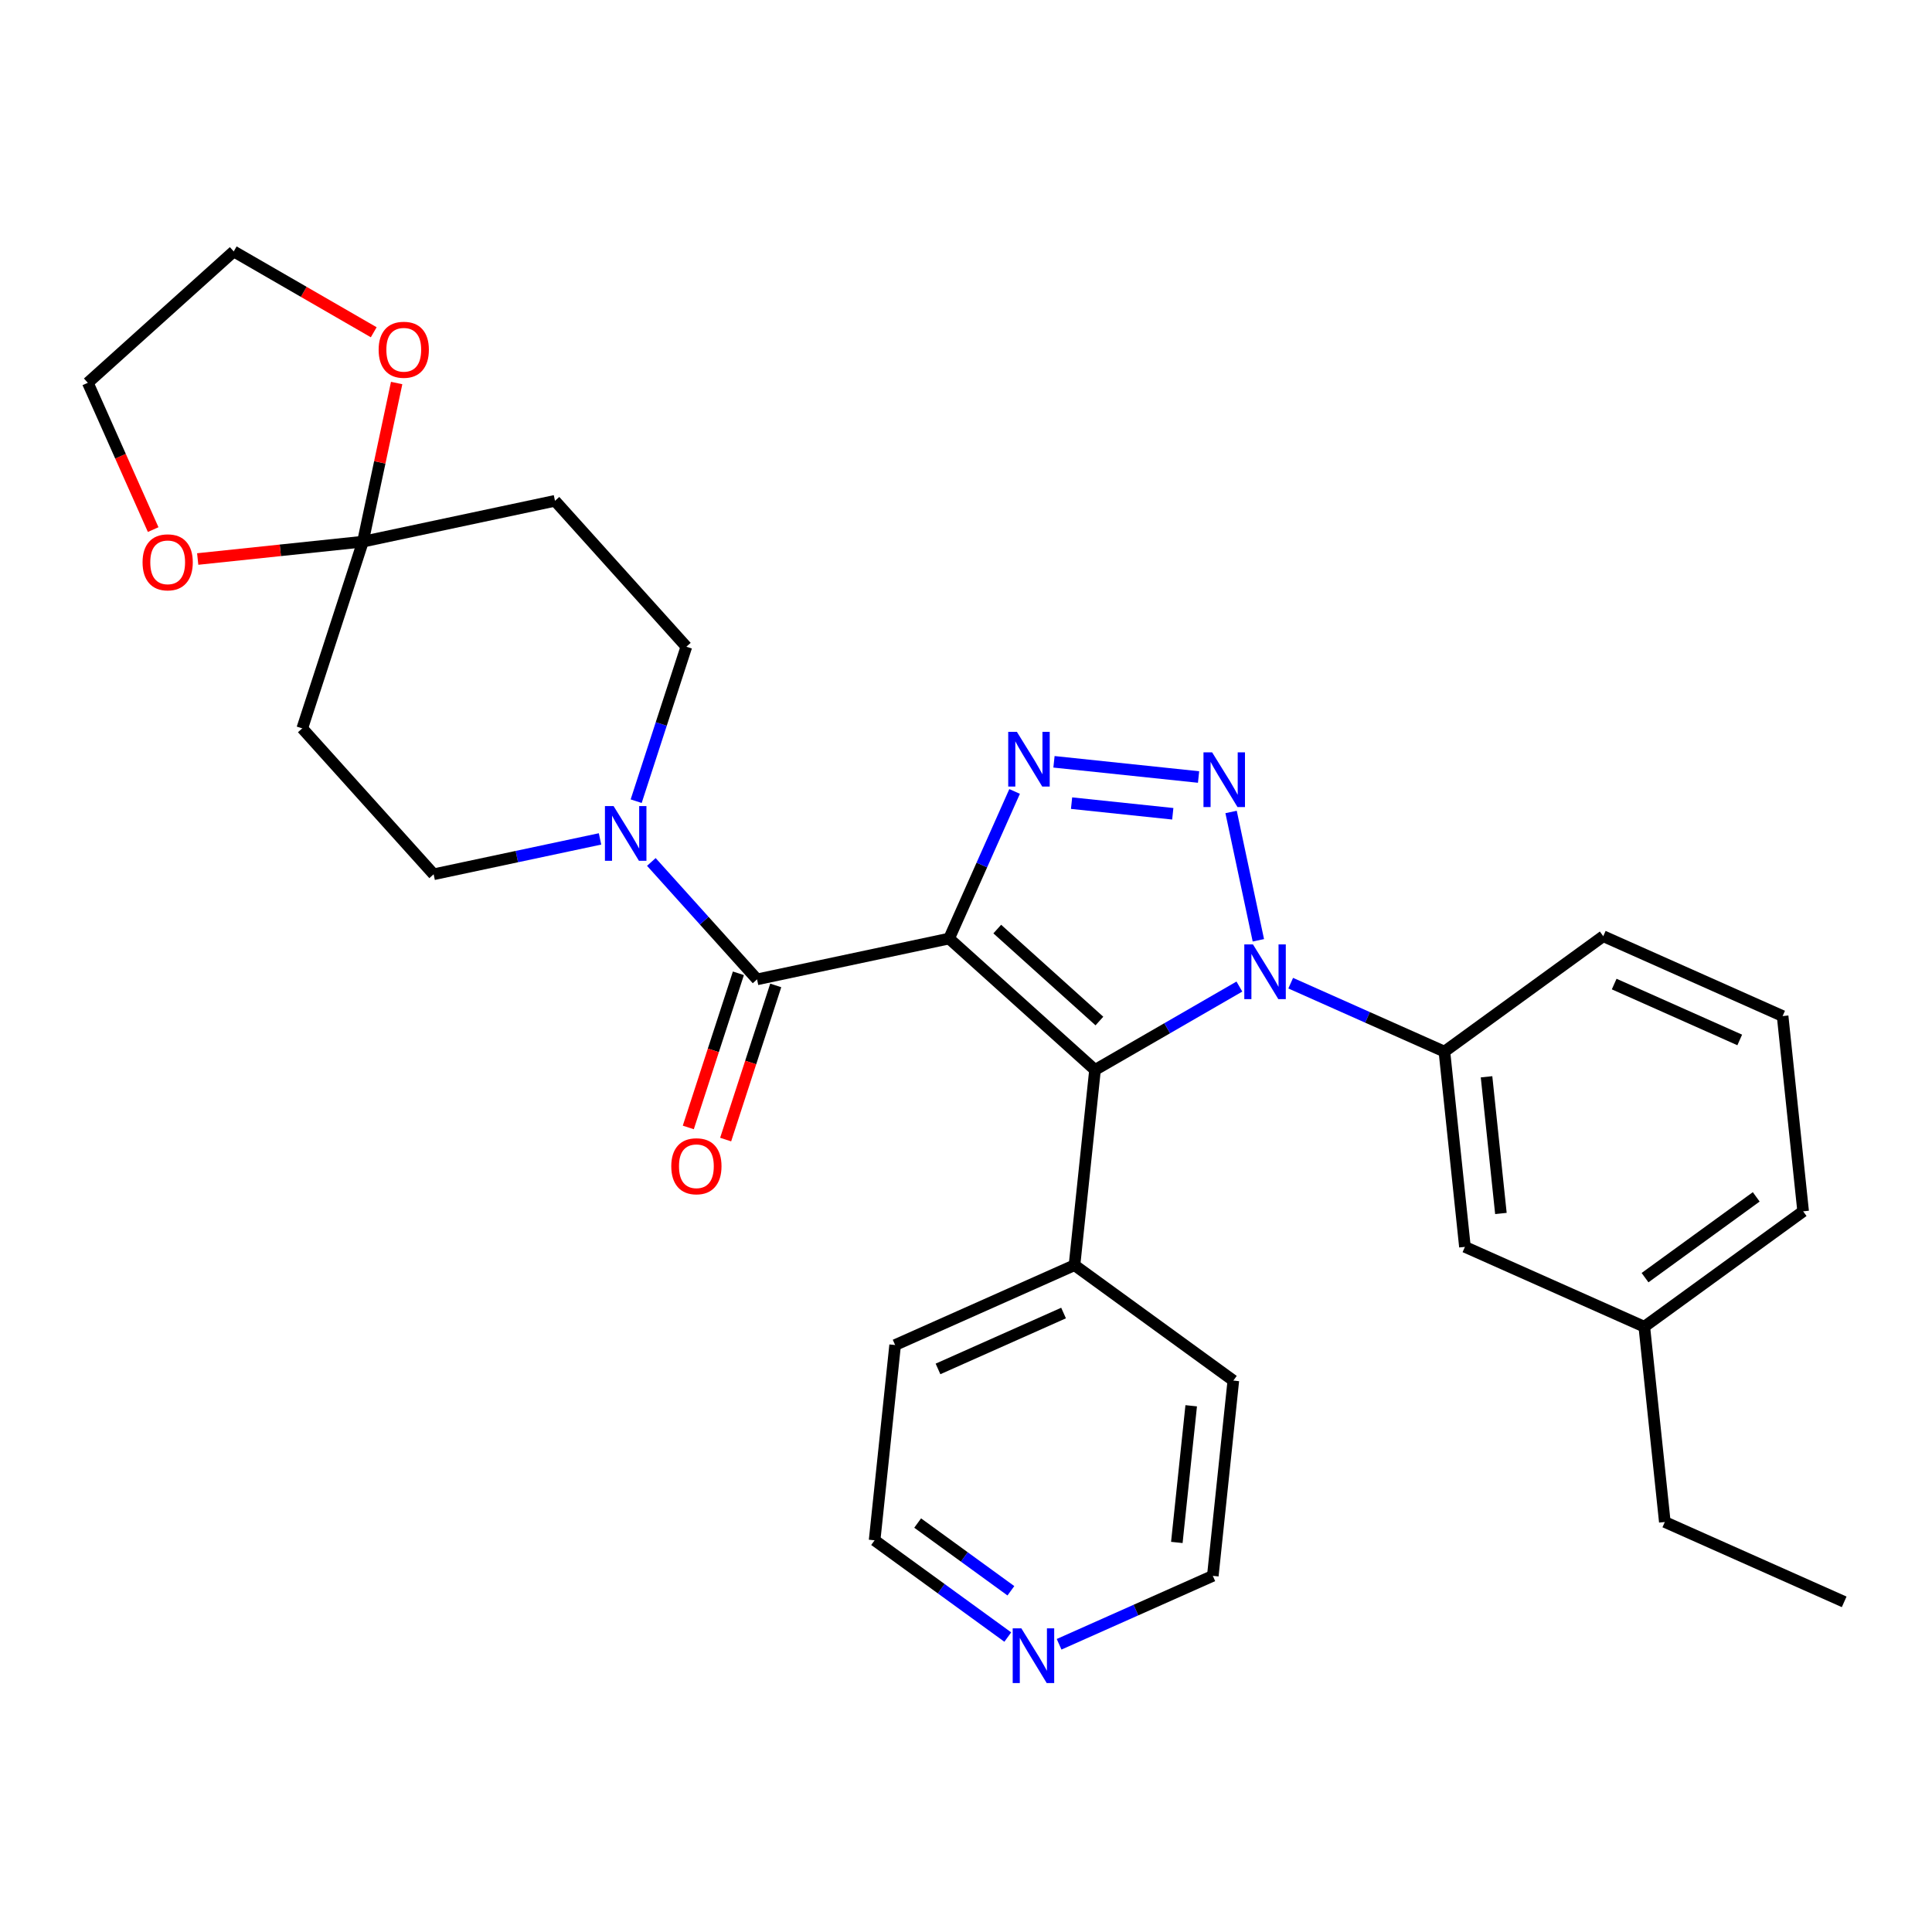 <?xml version='1.0' encoding='iso-8859-1'?>
<svg version='1.1' baseProfile='full'
              xmlns='http://www.w3.org/2000/svg'
                      xmlns:rdkit='http://www.rdkit.org/xml'
                      xmlns:xlink='http://www.w3.org/1999/xlink'
                  xml:space='preserve'
width='1000px' height='1000px' viewBox='0 0 1000 1000'>
<!-- END OF HEADER -->
<rect style='opacity:1.0;fill:#FFFFFF;stroke:none' width='1000' height='1000' x='0' y='0'> </rect>
<path class='bond-0' d='M 491.257,485.788 L 566.778,553.788' style='fill:none;fill-rule:evenodd;stroke:#000000;stroke-width:6px;stroke-linecap:butt;stroke-linejoin:miter;stroke-opacity:1' />
<path class='bond-0' d='M 516.185,480.884 L 569.05,528.483' style='fill:none;fill-rule:evenodd;stroke:#000000;stroke-width:6px;stroke-linecap:butt;stroke-linejoin:miter;stroke-opacity:1' />
<path class='bond-3' d='M 491.257,485.788 L 508.206,447.719' style='fill:none;fill-rule:evenodd;stroke:#000000;stroke-width:6px;stroke-linecap:butt;stroke-linejoin:miter;stroke-opacity:1' />
<path class='bond-3' d='M 508.206,447.719 L 525.156,409.651' style='fill:none;fill-rule:evenodd;stroke:#0000FF;stroke-width:6px;stroke-linecap:butt;stroke-linejoin:miter;stroke-opacity:1' />
<path class='bond-4' d='M 491.257,485.788 L 391.854,506.917' style='fill:none;fill-rule:evenodd;stroke:#000000;stroke-width:6px;stroke-linecap:butt;stroke-linejoin:miter;stroke-opacity:1' />
<path class='bond-2' d='M 566.778,553.788 L 604.142,532.215' style='fill:none;fill-rule:evenodd;stroke:#000000;stroke-width:6px;stroke-linecap:butt;stroke-linejoin:miter;stroke-opacity:1' />
<path class='bond-2' d='M 604.142,532.215 L 641.506,510.643' style='fill:none;fill-rule:evenodd;stroke:#0000FF;stroke-width:6px;stroke-linecap:butt;stroke-linejoin:miter;stroke-opacity:1' />
<path class='bond-10' d='M 566.778,553.788 L 556.156,654.855' style='fill:none;fill-rule:evenodd;stroke:#000000;stroke-width:6px;stroke-linecap:butt;stroke-linejoin:miter;stroke-opacity:1' />
<path class='bond-1' d='M 620.377,402.177 L 545.538,394.311' style='fill:none;fill-rule:evenodd;stroke:#0000FF;stroke-width:6px;stroke-linecap:butt;stroke-linejoin:miter;stroke-opacity:1' />
<path class='bond-1' d='M 607.027,421.21 L 554.639,415.704' style='fill:none;fill-rule:evenodd;stroke:#0000FF;stroke-width:6px;stroke-linecap:butt;stroke-linejoin:miter;stroke-opacity:1' />
<path class='bond-30' d='M 637.208,420.273 L 651.328,486.702' style='fill:none;fill-rule:evenodd;stroke:#0000FF;stroke-width:6px;stroke-linecap:butt;stroke-linejoin:miter;stroke-opacity:1' />
<path class='bond-7' d='M 668.067,508.889 L 707.846,526.599' style='fill:none;fill-rule:evenodd;stroke:#0000FF;stroke-width:6px;stroke-linecap:butt;stroke-linejoin:miter;stroke-opacity:1' />
<path class='bond-7' d='M 707.846,526.599 L 747.625,544.31' style='fill:none;fill-rule:evenodd;stroke:#000000;stroke-width:6px;stroke-linecap:butt;stroke-linejoin:miter;stroke-opacity:1' />
<path class='bond-5' d='M 391.854,506.917 L 364.495,476.531' style='fill:none;fill-rule:evenodd;stroke:#000000;stroke-width:6px;stroke-linecap:butt;stroke-linejoin:miter;stroke-opacity:1' />
<path class='bond-5' d='M 364.495,476.531 L 337.135,446.145' style='fill:none;fill-rule:evenodd;stroke:#0000FF;stroke-width:6px;stroke-linecap:butt;stroke-linejoin:miter;stroke-opacity:1' />
<path class='bond-13' d='M 382.189,503.777 L 369.227,543.671' style='fill:none;fill-rule:evenodd;stroke:#000000;stroke-width:6px;stroke-linecap:butt;stroke-linejoin:miter;stroke-opacity:1' />
<path class='bond-13' d='M 369.227,543.671 L 356.264,583.566' style='fill:none;fill-rule:evenodd;stroke:#FF0000;stroke-width:6px;stroke-linecap:butt;stroke-linejoin:miter;stroke-opacity:1' />
<path class='bond-13' d='M 401.519,510.057 L 388.557,549.952' style='fill:none;fill-rule:evenodd;stroke:#000000;stroke-width:6px;stroke-linecap:butt;stroke-linejoin:miter;stroke-opacity:1' />
<path class='bond-13' d='M 388.557,549.952 L 375.594,589.846' style='fill:none;fill-rule:evenodd;stroke:#FF0000;stroke-width:6px;stroke-linecap:butt;stroke-linejoin:miter;stroke-opacity:1' />
<path class='bond-11' d='M 310.574,434.219 L 267.513,443.372' style='fill:none;fill-rule:evenodd;stroke:#0000FF;stroke-width:6px;stroke-linecap:butt;stroke-linejoin:miter;stroke-opacity:1' />
<path class='bond-11' d='M 267.513,443.372 L 224.452,452.525' style='fill:none;fill-rule:evenodd;stroke:#000000;stroke-width:6px;stroke-linecap:butt;stroke-linejoin:miter;stroke-opacity:1' />
<path class='bond-12' d='M 329.281,414.695 L 342.269,374.721' style='fill:none;fill-rule:evenodd;stroke:#0000FF;stroke-width:6px;stroke-linecap:butt;stroke-linejoin:miter;stroke-opacity:1' />
<path class='bond-12' d='M 342.269,374.721 L 355.258,334.746' style='fill:none;fill-rule:evenodd;stroke:#000000;stroke-width:6px;stroke-linecap:butt;stroke-linejoin:miter;stroke-opacity:1' />
<path class='bond-6' d='M 187.856,280.354 L 287.259,259.225' style='fill:none;fill-rule:evenodd;stroke:#000000;stroke-width:6px;stroke-linecap:butt;stroke-linejoin:miter;stroke-opacity:1' />
<path class='bond-14' d='M 187.856,280.354 L 196.581,239.302' style='fill:none;fill-rule:evenodd;stroke:#000000;stroke-width:6px;stroke-linecap:butt;stroke-linejoin:miter;stroke-opacity:1' />
<path class='bond-14' d='M 196.581,239.302 L 205.307,198.251' style='fill:none;fill-rule:evenodd;stroke:#FF0000;stroke-width:6px;stroke-linecap:butt;stroke-linejoin:miter;stroke-opacity:1' />
<path class='bond-15' d='M 187.856,280.354 L 145.092,284.848' style='fill:none;fill-rule:evenodd;stroke:#000000;stroke-width:6px;stroke-linecap:butt;stroke-linejoin:miter;stroke-opacity:1' />
<path class='bond-15' d='M 145.092,284.848 L 102.329,289.343' style='fill:none;fill-rule:evenodd;stroke:#FF0000;stroke-width:6px;stroke-linecap:butt;stroke-linejoin:miter;stroke-opacity:1' />
<path class='bond-31' d='M 187.856,280.354 L 156.452,377.003' style='fill:none;fill-rule:evenodd;stroke:#000000;stroke-width:6px;stroke-linecap:butt;stroke-linejoin:miter;stroke-opacity:1' />
<path class='bond-16' d='M 747.625,544.31 L 758.247,645.377' style='fill:none;fill-rule:evenodd;stroke:#000000;stroke-width:6px;stroke-linecap:butt;stroke-linejoin:miter;stroke-opacity:1' />
<path class='bond-16' d='M 769.431,557.345 L 776.867,628.092' style='fill:none;fill-rule:evenodd;stroke:#000000;stroke-width:6px;stroke-linecap:butt;stroke-linejoin:miter;stroke-opacity:1' />
<path class='bond-19' d='M 747.625,544.31 L 829.84,484.577' style='fill:none;fill-rule:evenodd;stroke:#000000;stroke-width:6px;stroke-linecap:butt;stroke-linejoin:miter;stroke-opacity:1' />
<path class='bond-8' d='M 287.259,259.225 L 355.258,334.746' style='fill:none;fill-rule:evenodd;stroke:#000000;stroke-width:6px;stroke-linecap:butt;stroke-linejoin:miter;stroke-opacity:1' />
<path class='bond-9' d='M 156.452,377.003 L 224.452,452.525' style='fill:none;fill-rule:evenodd;stroke:#000000;stroke-width:6px;stroke-linecap:butt;stroke-linejoin:miter;stroke-opacity:1' />
<path class='bond-25' d='M 556.156,654.855 L 638.371,714.587' style='fill:none;fill-rule:evenodd;stroke:#000000;stroke-width:6px;stroke-linecap:butt;stroke-linejoin:miter;stroke-opacity:1' />
<path class='bond-26' d='M 556.156,654.855 L 463.318,696.189' style='fill:none;fill-rule:evenodd;stroke:#000000;stroke-width:6px;stroke-linecap:butt;stroke-linejoin:miter;stroke-opacity:1' />
<path class='bond-26' d='M 550.497,679.622 L 485.51,708.556' style='fill:none;fill-rule:evenodd;stroke:#000000;stroke-width:6px;stroke-linecap:butt;stroke-linejoin:miter;stroke-opacity:1' />
<path class='bond-24' d='M 193.444,171.978 L 157.21,151.059' style='fill:none;fill-rule:evenodd;stroke:#FF0000;stroke-width:6px;stroke-linecap:butt;stroke-linejoin:miter;stroke-opacity:1' />
<path class='bond-24' d='M 157.21,151.059 L 120.976,130.139' style='fill:none;fill-rule:evenodd;stroke:#000000;stroke-width:6px;stroke-linecap:butt;stroke-linejoin:miter;stroke-opacity:1' />
<path class='bond-23' d='M 79.282,274.116 L 62.368,236.127' style='fill:none;fill-rule:evenodd;stroke:#FF0000;stroke-width:6px;stroke-linecap:butt;stroke-linejoin:miter;stroke-opacity:1' />
<path class='bond-23' d='M 62.368,236.127 L 45.455,198.138' style='fill:none;fill-rule:evenodd;stroke:#000000;stroke-width:6px;stroke-linecap:butt;stroke-linejoin:miter;stroke-opacity:1' />
<path class='bond-18' d='M 758.247,645.377 L 851.085,686.711' style='fill:none;fill-rule:evenodd;stroke:#000000;stroke-width:6px;stroke-linecap:butt;stroke-linejoin:miter;stroke-opacity:1' />
<path class='bond-17' d='M 521.63,847.34 L 487.163,822.298' style='fill:none;fill-rule:evenodd;stroke:#0000FF;stroke-width:6px;stroke-linecap:butt;stroke-linejoin:miter;stroke-opacity:1' />
<path class='bond-17' d='M 487.163,822.298 L 452.695,797.256' style='fill:none;fill-rule:evenodd;stroke:#000000;stroke-width:6px;stroke-linecap:butt;stroke-linejoin:miter;stroke-opacity:1' />
<path class='bond-17' d='M 523.236,823.384 L 499.109,805.855' style='fill:none;fill-rule:evenodd;stroke:#0000FF;stroke-width:6px;stroke-linecap:butt;stroke-linejoin:miter;stroke-opacity:1' />
<path class='bond-17' d='M 499.109,805.855 L 474.982,788.325' style='fill:none;fill-rule:evenodd;stroke:#000000;stroke-width:6px;stroke-linecap:butt;stroke-linejoin:miter;stroke-opacity:1' />
<path class='bond-32' d='M 548.191,851.076 L 587.97,833.365' style='fill:none;fill-rule:evenodd;stroke:#0000FF;stroke-width:6px;stroke-linecap:butt;stroke-linejoin:miter;stroke-opacity:1' />
<path class='bond-32' d='M 587.97,833.365 L 627.748,815.654' style='fill:none;fill-rule:evenodd;stroke:#000000;stroke-width:6px;stroke-linecap:butt;stroke-linejoin:miter;stroke-opacity:1' />
<path class='bond-28' d='M 851.085,686.711 L 861.708,787.778' style='fill:none;fill-rule:evenodd;stroke:#000000;stroke-width:6px;stroke-linecap:butt;stroke-linejoin:miter;stroke-opacity:1' />
<path class='bond-33' d='M 851.085,686.711 L 933.3,626.978' style='fill:none;fill-rule:evenodd;stroke:#000000;stroke-width:6px;stroke-linecap:butt;stroke-linejoin:miter;stroke-opacity:1' />
<path class='bond-33' d='M 851.471,661.308 L 909.021,619.495' style='fill:none;fill-rule:evenodd;stroke:#000000;stroke-width:6px;stroke-linecap:butt;stroke-linejoin:miter;stroke-opacity:1' />
<path class='bond-20' d='M 829.84,484.577 L 922.678,525.911' style='fill:none;fill-rule:evenodd;stroke:#000000;stroke-width:6px;stroke-linecap:butt;stroke-linejoin:miter;stroke-opacity:1' />
<path class='bond-20' d='M 835.499,509.345 L 900.485,538.278' style='fill:none;fill-rule:evenodd;stroke:#000000;stroke-width:6px;stroke-linecap:butt;stroke-linejoin:miter;stroke-opacity:1' />
<path class='bond-27' d='M 922.678,525.911 L 933.3,626.978' style='fill:none;fill-rule:evenodd;stroke:#000000;stroke-width:6px;stroke-linecap:butt;stroke-linejoin:miter;stroke-opacity:1' />
<path class='bond-21' d='M 627.748,815.654 L 638.371,714.587' style='fill:none;fill-rule:evenodd;stroke:#000000;stroke-width:6px;stroke-linecap:butt;stroke-linejoin:miter;stroke-opacity:1' />
<path class='bond-21' d='M 609.128,798.37 L 616.564,727.623' style='fill:none;fill-rule:evenodd;stroke:#000000;stroke-width:6px;stroke-linecap:butt;stroke-linejoin:miter;stroke-opacity:1' />
<path class='bond-22' d='M 452.695,797.256 L 463.318,696.189' style='fill:none;fill-rule:evenodd;stroke:#000000;stroke-width:6px;stroke-linecap:butt;stroke-linejoin:miter;stroke-opacity:1' />
<path class='bond-34' d='M 45.455,198.138 L 120.976,130.139' style='fill:none;fill-rule:evenodd;stroke:#000000;stroke-width:6px;stroke-linecap:butt;stroke-linejoin:miter;stroke-opacity:1' />
<path class='bond-29' d='M 861.708,787.778 L 954.545,829.112' style='fill:none;fill-rule:evenodd;stroke:#000000;stroke-width:6px;stroke-linecap:butt;stroke-linejoin:miter;stroke-opacity:1' />
<path  class='atom-2' d='M 627.398 389.413
L 636.678 404.413
Q 637.598 405.893, 639.078 408.573
Q 640.558 411.253, 640.638 411.413
L 640.638 389.413
L 644.398 389.413
L 644.398 417.733
L 640.518 417.733
L 630.558 401.333
Q 629.398 399.413, 628.158 397.213
Q 626.958 395.013, 626.598 394.333
L 626.598 417.733
L 622.918 417.733
L 622.918 389.413
L 627.398 389.413
' fill='#0000FF'/>
<path  class='atom-3' d='M 648.527 488.816
L 657.807 503.816
Q 658.727 505.296, 660.207 507.976
Q 661.687 510.656, 661.767 510.816
L 661.767 488.816
L 665.527 488.816
L 665.527 517.136
L 661.647 517.136
L 651.687 500.736
Q 650.527 498.816, 649.287 496.616
Q 648.087 494.416, 647.727 493.736
L 647.727 517.136
L 644.047 517.136
L 644.047 488.816
L 648.527 488.816
' fill='#0000FF'/>
<path  class='atom-4' d='M 526.331 378.79
L 535.611 393.79
Q 536.531 395.27, 538.011 397.95
Q 539.491 400.63, 539.571 400.79
L 539.571 378.79
L 543.331 378.79
L 543.331 407.11
L 539.451 407.11
L 529.491 390.71
Q 528.331 388.79, 527.091 386.59
Q 525.891 384.39, 525.531 383.71
L 525.531 407.11
L 521.851 407.11
L 521.851 378.79
L 526.331 378.79
' fill='#0000FF'/>
<path  class='atom-6' d='M 317.595 417.236
L 326.875 432.236
Q 327.795 433.716, 329.275 436.396
Q 330.755 439.076, 330.835 439.236
L 330.835 417.236
L 334.595 417.236
L 334.595 445.556
L 330.715 445.556
L 320.755 429.156
Q 319.595 427.236, 318.355 425.036
Q 317.155 422.836, 316.795 422.156
L 316.795 445.556
L 313.115 445.556
L 313.115 417.236
L 317.595 417.236
' fill='#0000FF'/>
<path  class='atom-14' d='M 347.451 603.647
Q 347.451 596.847, 350.811 593.047
Q 354.171 589.247, 360.451 589.247
Q 366.731 589.247, 370.091 593.047
Q 373.451 596.847, 373.451 603.647
Q 373.451 610.527, 370.051 614.447
Q 366.651 618.327, 360.451 618.327
Q 354.211 618.327, 350.811 614.447
Q 347.451 610.567, 347.451 603.647
M 360.451 615.127
Q 364.771 615.127, 367.091 612.247
Q 369.451 609.327, 369.451 603.647
Q 369.451 598.087, 367.091 595.287
Q 364.771 592.447, 360.451 592.447
Q 356.131 592.447, 353.771 595.247
Q 351.451 598.047, 351.451 603.647
Q 351.451 609.367, 353.771 612.247
Q 356.131 615.127, 360.451 615.127
' fill='#FF0000'/>
<path  class='atom-15' d='M 195.984 181.031
Q 195.984 174.231, 199.344 170.431
Q 202.704 166.631, 208.984 166.631
Q 215.264 166.631, 218.624 170.431
Q 221.984 174.231, 221.984 181.031
Q 221.984 187.911, 218.584 191.831
Q 215.184 195.711, 208.984 195.711
Q 202.744 195.711, 199.344 191.831
Q 195.984 187.951, 195.984 181.031
M 208.984 192.511
Q 213.304 192.511, 215.624 189.631
Q 217.984 186.711, 217.984 181.031
Q 217.984 175.471, 215.624 172.671
Q 213.304 169.831, 208.984 169.831
Q 204.664 169.831, 202.304 172.631
Q 199.984 175.431, 199.984 181.031
Q 199.984 186.751, 202.304 189.631
Q 204.664 192.511, 208.984 192.511
' fill='#FF0000'/>
<path  class='atom-16' d='M 73.789 291.056
Q 73.789 284.256, 77.149 280.456
Q 80.509 276.656, 86.789 276.656
Q 93.069 276.656, 96.429 280.456
Q 99.789 284.256, 99.789 291.056
Q 99.789 297.936, 96.389 301.856
Q 92.989 305.736, 86.789 305.736
Q 80.549 305.736, 77.149 301.856
Q 73.789 297.976, 73.789 291.056
M 86.789 302.536
Q 91.109 302.536, 93.429 299.656
Q 95.789 296.736, 95.789 291.056
Q 95.789 285.496, 93.429 282.696
Q 91.109 279.856, 86.789 279.856
Q 82.469 279.856, 80.109 282.656
Q 77.789 285.456, 77.789 291.056
Q 77.789 296.776, 80.109 299.656
Q 82.469 302.536, 86.789 302.536
' fill='#FF0000'/>
<path  class='atom-18' d='M 528.65 842.828
L 537.93 857.828
Q 538.85 859.308, 540.33 861.988
Q 541.81 864.668, 541.89 864.828
L 541.89 842.828
L 545.65 842.828
L 545.65 871.148
L 541.77 871.148
L 531.81 854.748
Q 530.65 852.828, 529.41 850.628
Q 528.21 848.428, 527.85 847.748
L 527.85 871.148
L 524.17 871.148
L 524.17 842.828
L 528.65 842.828
' fill='#0000FF'/>
</svg>
